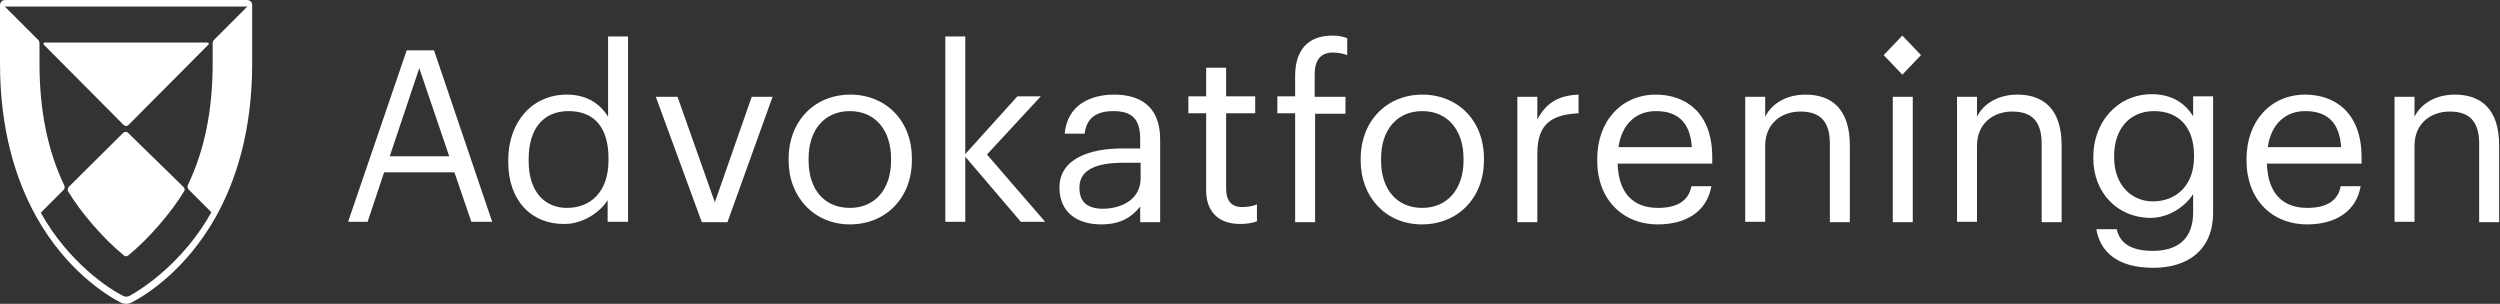 <svg width="576" height="70" viewBox="0 0 576 70" fill="none" xmlns="http://www.w3.org/2000/svg">
<rect x="0" y="0" width="576" height="70" fill="#333333" stroke="none"/>
<path d="M56.9 0H1.2C0.5 0 0 0.5 0 1.2V14.6C0 30.1 3.7 41.6 8.4 50C15.3 62.3 24.5 68 27.8 69.7C28.6 70.1 29.5 70.1 30.3 69.7C33.6 68 42.8 62.3 49.7 50C54.4 41.6 58.1 30.1 58.1 14.6V1.2C58.1 0.5 57.6 0 56.9 0ZM49.3 9.2C49.1 9.4 49 9.7 49 10V14.6C49 25.4 47.1 34.7 43.3 42.6C43.1 43 43.2 43.4 43.5 43.7L48.7 48.9C42.3 60.4 32.9 66.5 29.8 68.2C29.4 68.4 28.8 68.4 28.4 68.2C25.2 66.6 15.8 60.5 9.4 49L14.6 43.8C14.9 43.5 15 43.1 14.8 42.7C11 34.8 9.1 25.4 9.1 14.7V10C9.1 9.7 9 9.4 8.8 9.2L1.1 1.5H57L49.3 9.2ZM42.3 43.1C42.6 43.4 42.6 43.8 42.4 44.1C39.5 48.9 34.3 55 29.5 58.9C29.2 59.1 28.9 59.1 28.6 58.9C23.7 54.9 18.6 48.9 15.7 44.1C15.5 43.8 15.6 43.4 15.8 43.1L28.4 30.6C28.7 30.3 29.2 30.3 29.5 30.6L42.3 43.1ZM48 10.3L29.6 28.8C29.3 29.1 28.8 29.1 28.5 28.8L10.1 10.3C9.9 10.1 10 9.8 10.3 9.8H47.8C48.1 9.8 48.2 10.1 48 10.3ZM93.7 11.6H100L113.4 51.1H108.6L104.7 39.7H88.5L84.7 51.1H80.2L93.7 11.6ZM89.8 36H103.5L96.6 15.7L89.8 36ZM117.1 37.3V36.9C117.1 28.1 122.6 21.8 130.6 21.8C135.4 21.8 138.4 24.1 140.1 26.9V8.4H144.7V51.1H140V46.1C138.3 48.9 134.3 51.6 130.1 51.6C122.5 51.7 117.1 46.3 117.1 37.3ZM140.2 36.9V36.5C140.2 29.1 136.7 25.6 131 25.6C125.2 25.6 121.8 29.6 121.8 36.7V37.1C121.8 44.4 125.7 47.9 130.6 47.9C136 47.9 140.2 44.3 140.2 36.9ZM151.1 22.3H156.1L164.7 46.6L173.2 22.3H178L167.6 51.2H161.7L151.1 22.3ZM181.7 37V36.6C181.7 27.9 187.7 21.8 195.9 21.8C204.1 21.8 210.1 27.8 210.1 36.5V36.9C210.1 45.6 204.1 51.7 195.8 51.7C187.6 51.7 181.7 45.4 181.7 37ZM205.3 37V36.6C205.3 29.9 201.6 25.6 195.8 25.6C190 25.6 186.3 29.9 186.3 36.5V37C186.3 43.6 189.9 47.9 195.8 47.9C201.7 47.9 205.3 43.5 205.3 37ZM217.8 8.4H222.4V35.5L234.4 22.2H239.8L227.4 35.6L240.8 51.1H235.2L222.4 36.1V51.1H217.8V8.4ZM244.1 43.2C244.1 36.5 251.2 34.2 258.6 34.2H262.7V32.1C262.7 27.5 260.9 25.6 256.5 25.6C252.5 25.6 250.3 27.3 249.9 30.8H245.3C245.9 24.2 251.2 21.8 256.7 21.8C262.2 21.8 267.3 24.1 267.3 32.1V51.2H262.7V47.6C260.5 50.3 257.9 51.7 253.7 51.7C248.4 51.7 244.1 49.1 244.1 43.2ZM262.8 41.1V37.5H258.8C253 37.5 248.7 38.9 248.7 43.2C248.7 46.2 250.1 48.1 254.2 48.1C259.1 48 262.8 45.5 262.8 41.1ZM277.9 43.9V26.1H273.8V22.2H277.9V15.6H282.5V22.2H289.2V26.1H282.5V43.5C282.5 46.3 283.8 47.7 286.1 47.7C287.5 47.7 288.6 47.5 289.6 47.1V51C288.7 51.3 287.6 51.6 285.7 51.6C280.5 51.6 277.9 48.5 277.9 43.9ZM298.4 26.1H294.3V22.2H298.4V17.5C298.4 11.6 301.3 8.2 307 8.2C308.5 8.2 309.3 8.4 310.4 8.8V12.7C309.6 12.4 308.4 12.1 307.1 12.1C304.1 12.1 302.9 14.1 302.9 17.1V22.3H310V26.2H303V51.2H298.4V26.1ZM313.5 37V36.6C313.5 27.9 319.5 21.8 327.7 21.8C335.9 21.8 341.9 27.8 341.9 36.5V36.9C341.9 45.6 335.9 51.7 327.6 51.7C319.3 51.7 313.5 45.4 313.5 37ZM337.2 37V36.6C337.2 29.9 333.5 25.6 327.7 25.6C321.9 25.6 318.2 29.9 318.2 36.5V37C318.2 43.6 321.8 47.9 327.7 47.9C333.5 47.9 337.2 43.5 337.2 37ZM349.6 22.3H354.2V27.5C356 24.2 358.5 22 363.7 21.8V26.1C357.9 26.4 354.2 28.2 354.2 35.3V51.2H349.6V22.3ZM368 37V36.6C368 27.9 373.6 21.8 381.5 21.8C388.2 21.8 394.5 25.8 394.5 36.2V37.7H372.7C372.9 44.3 376.1 47.9 382 47.9C386.5 47.9 389.1 46.2 389.7 42.9H394.3C393.3 48.7 388.5 51.7 382 51.7C373.8 51.7 368 45.9 368 37ZM389.8 33.9C389.4 27.9 386.3 25.6 381.5 25.6C376.8 25.6 373.6 28.8 372.9 33.9H389.8ZM402.1 22.3H406.7V26.9C408 24.2 411.2 21.8 416 21.8C422 21.8 426.2 25.1 426.2 33.5V51.2H421.6V33.1C421.6 28 419.4 25.7 414.8 25.7C410.5 25.7 406.7 28.4 406.7 33.6V51.1H402.1V22.3ZM436.1 22.3H440.7V51.2H436.1V22.3ZM442.6 12.7L438.3 8.2L434 12.7L438.3 17.2L442.6 12.7ZM450.9 22.3H455.5V26.9C456.8 24.2 460 21.8 464.8 21.8C470.8 21.8 475 25.1 475 33.5V51.2H470.4V33.1C470.4 28 468.2 25.7 463.6 25.7C459.3 25.7 455.5 28.4 455.5 33.6V51.1H450.9V22.3ZM483 52.8H487.7C488.4 56.1 491.1 57.8 496 57.8C501.7 57.8 505.3 55.1 505.3 48.9V44.7C503.6 47.5 499.7 50.2 495.5 50.2C487.9 50.2 482.3 44.4 482.3 36.5V36.1C482.3 28.2 487.8 21.7 495.8 21.7C500.6 21.7 503.6 24 505.3 26.8V22.2H509.9V49.2C509.8 57.6 504.1 61.7 496.1 61.7C487.5 61.7 483.8 57.7 483 52.8ZM505.5 36.2V35.8C505.5 29.3 502 25.6 496.3 25.6C490.5 25.6 487.1 29.9 487.1 35.9V36.3C487.1 42.6 491.1 46.4 496 46.4C501.4 46.4 505.5 42.7 505.5 36.2ZM517.6 37V36.6C517.6 27.9 523.2 21.8 531.1 21.8C537.8 21.8 544.1 25.8 544.1 36.2V37.7H522.3C522.5 44.3 525.7 47.9 531.6 47.9C536.1 47.9 538.7 46.2 539.3 42.9H543.9C542.9 48.7 538.1 51.7 531.6 51.7C523.4 51.7 517.6 45.9 517.6 37ZM539.4 33.9C539 27.9 535.9 25.6 531.1 25.6C526.4 25.6 523.2 28.8 522.5 33.9H539.4ZM551.7 22.3H556.3V26.9C557.6 24.2 560.8 21.8 565.6 21.8C571.6 21.8 575.8 25.1 575.8 33.5V51.2H571.2V33.1C571.2 28 569 25.7 564.4 25.7C560.1 25.7 556.3 28.4 556.3 33.6V51.1H551.7V22.3Z" fill="white"/>
</svg>
